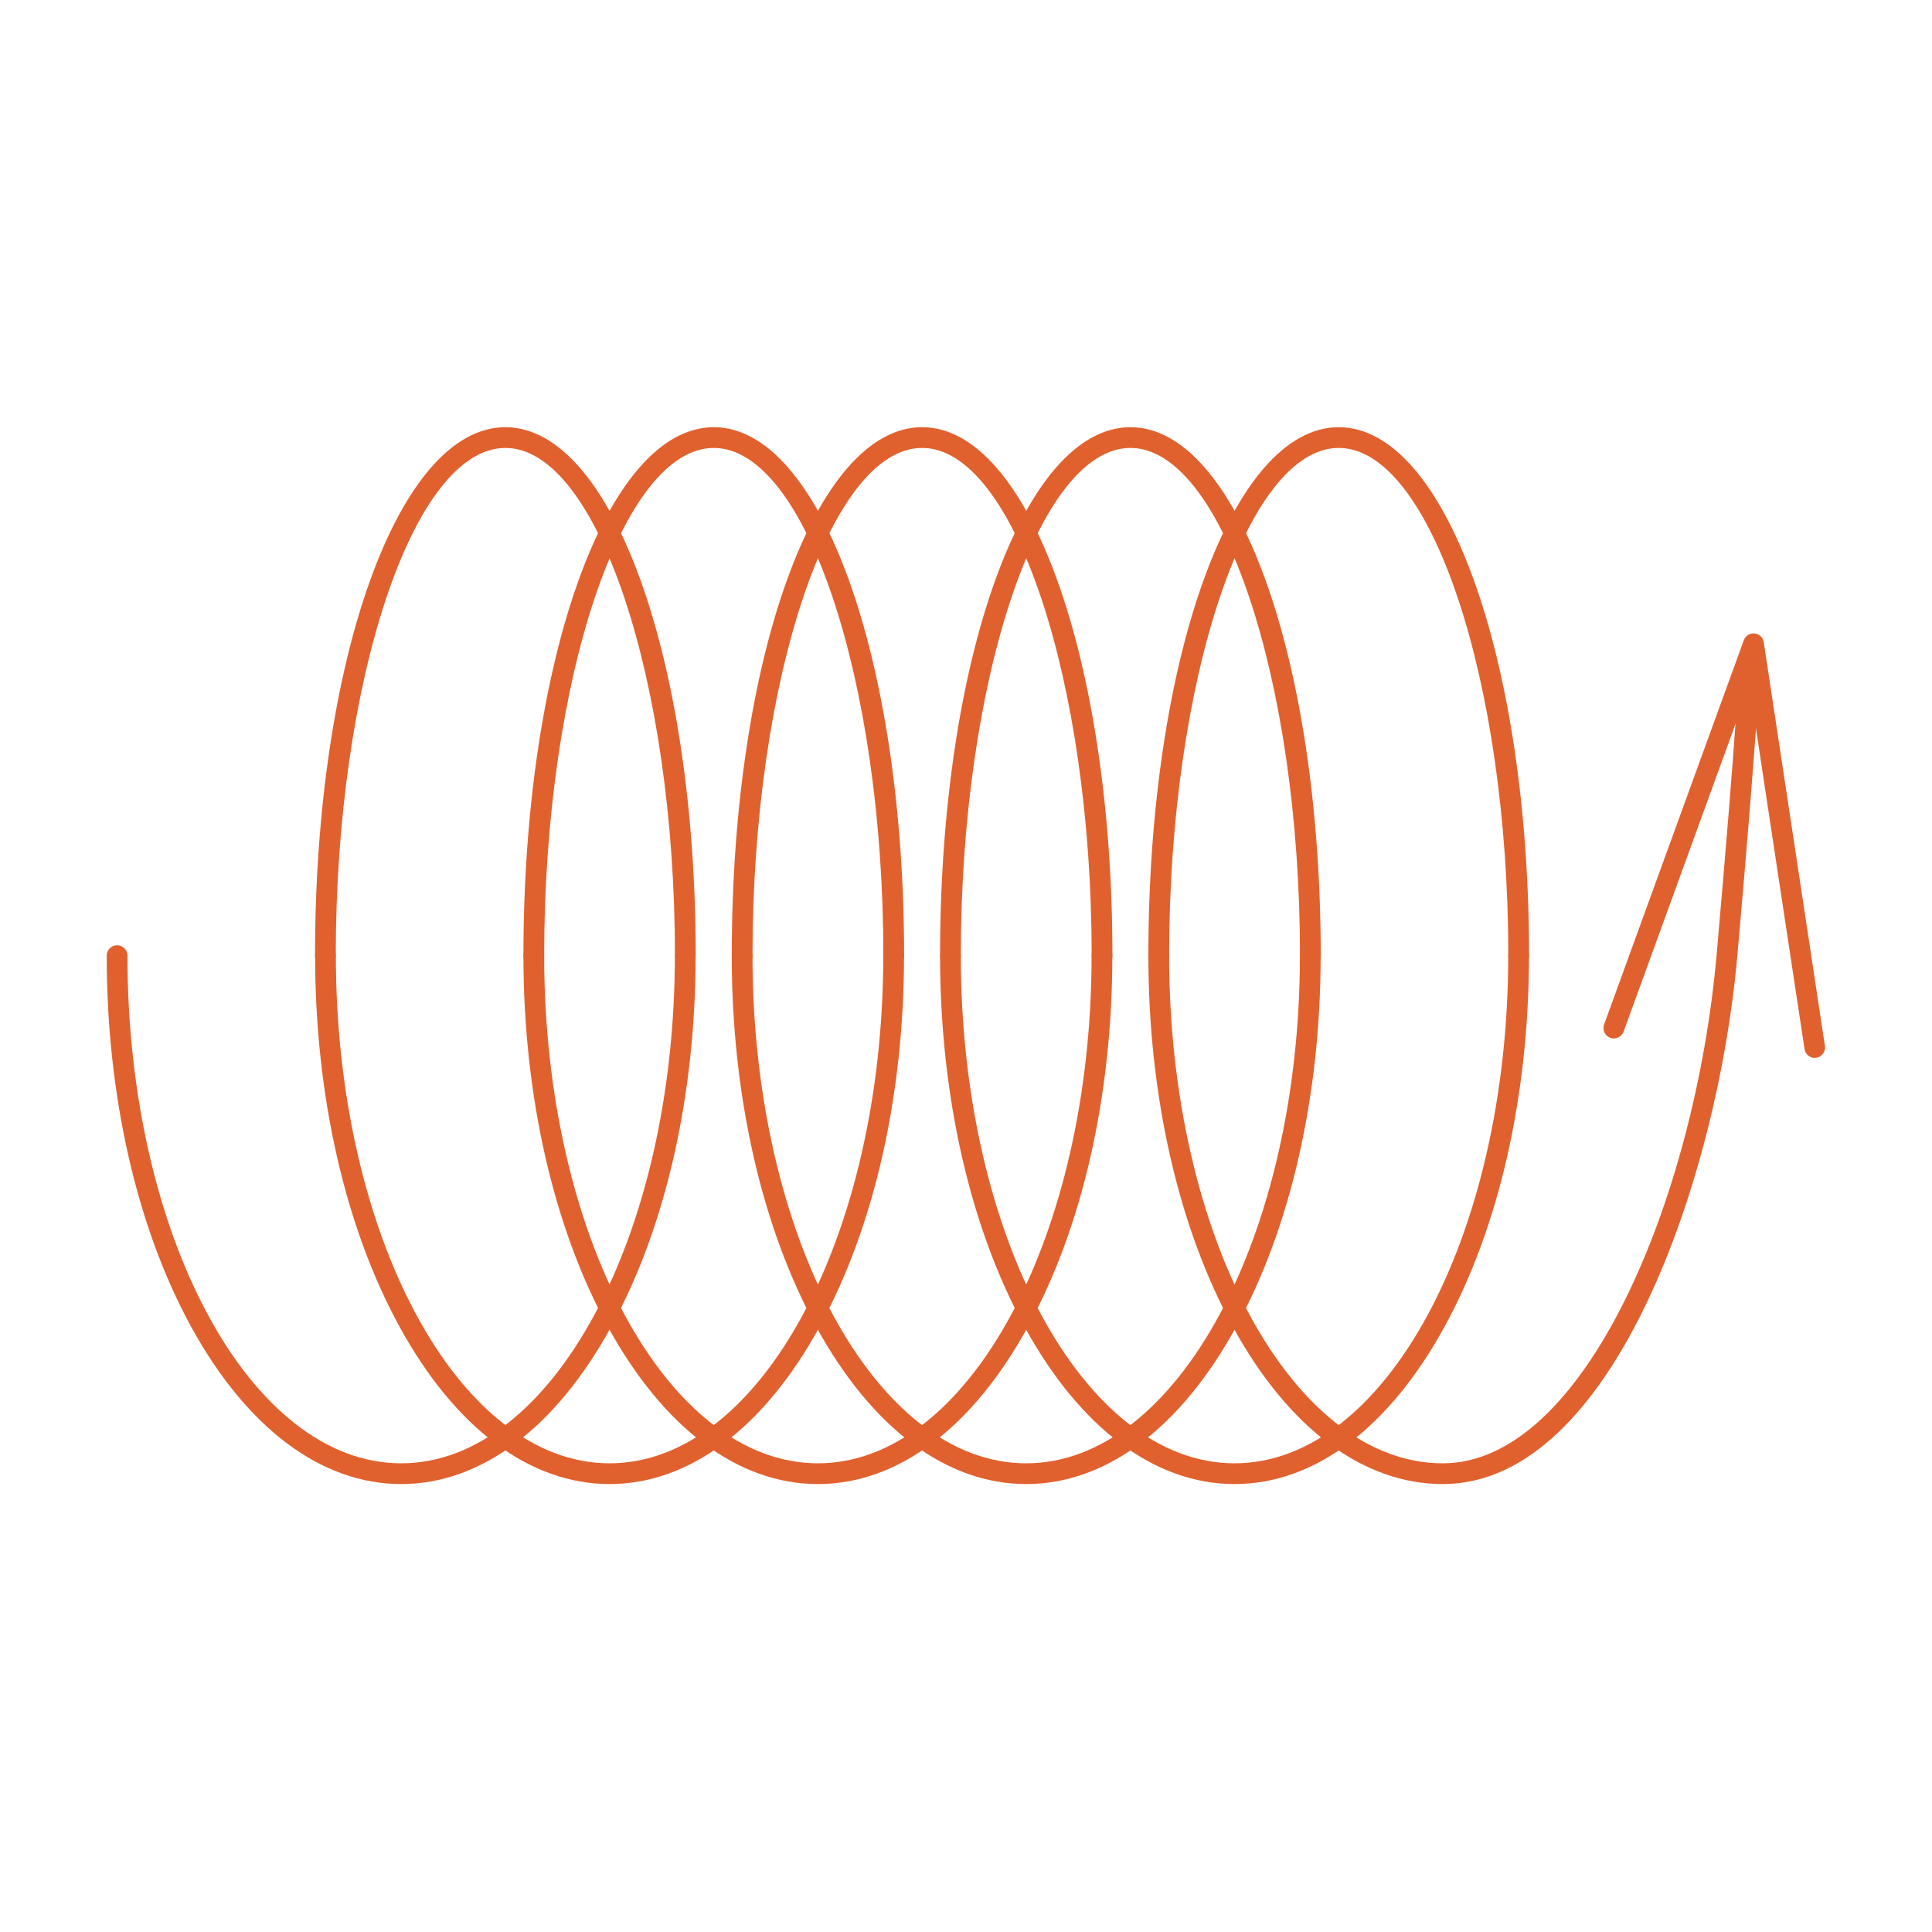 <?xml version="1.0" encoding="UTF-8"?>
<svg xmlns="http://www.w3.org/2000/svg" version="1.1" viewBox="0 0 216 216">
  <defs>
    <style>
      .cls-1 {
        fill: #e1612e;
      }
    </style>
  </defs>
  <g>
    <g id="Layer_1">
      <g>
        <g>
          <path class="cls-1" d="M44.86,165.92c-8.93,0-17.26-6.24-23.48-17.57-6.09-11.11-9.45-25.85-9.45-41.51,0-.64.52-1.16,1.16-1.16s1.16.52,1.16,1.16c0,31.3,13.73,56.76,30.6,56.76s30.6-25.46,30.6-56.76c0-.64.52-1.16,1.16-1.16s1.16.52,1.16,1.16c0,15.66-3.35,30.4-9.45,41.51-6.21,11.33-14.55,17.57-23.48,17.57Z"></path>
          <path class="cls-1" d="M76.62,108c-.64,0-1.16-.52-1.16-1.16,0-30.77-8.68-56.76-18.96-56.76s-18.96,25.99-18.96,56.76c0,.64-.52,1.16-1.16,1.16s-1.16-.52-1.16-1.16c0-33.13,9.35-59.08,21.28-59.08s21.28,25.95,21.28,59.08c0,.64-.52,1.16-1.16,1.16Z"></path>
          <path class="cls-1" d="M99.92,108c-.64,0-1.16-.52-1.16-1.16,0-30.77-8.68-56.76-18.96-56.76s-18.96,25.99-18.96,56.76c0,.64-.52,1.16-1.16,1.16s-1.16-.52-1.16-1.16c0-33.13,9.35-59.08,21.28-59.08s21.28,25.95,21.28,59.08c0,.64-.52,1.16-1.16,1.16Z"></path>
          <path class="cls-1" d="M123.21,108c-.64,0-1.16-.52-1.16-1.16,0-30.77-8.68-56.76-18.96-56.76s-18.96,25.99-18.96,56.76c0,.64-.52,1.16-1.16,1.16s-1.16-.52-1.16-1.16c0-33.13,9.35-59.08,21.28-59.08s21.28,25.95,21.28,59.08c0,.64-.52,1.16-1.16,1.16Z"></path>
          <path class="cls-1" d="M146.5,108c-.64,0-1.16-.52-1.16-1.16,0-30.77-8.68-56.76-18.96-56.76s-18.96,25.99-18.96,56.76c0,.64-.52,1.16-1.16,1.16s-1.16-.52-1.16-1.16c0-33.13,9.35-59.08,21.28-59.08s21.28,25.95,21.28,59.08c0,.64-.52,1.16-1.16,1.16Z"></path>
          <path class="cls-1" d="M169.79,108c-.64,0-1.16-.52-1.16-1.16,0-30.77-8.68-56.76-18.96-56.76s-18.96,25.99-18.96,56.76c0,.64-.52,1.16-1.16,1.16s-1.16-.52-1.16-1.16c0-33.13,9.35-59.08,21.28-59.08s21.28,25.95,21.28,59.08c0,.64-.52,1.16-1.16,1.16Z"></path>
          <path class="cls-1" d="M68.16,165.92c-8.93,0-17.26-6.24-23.48-17.57-6.09-11.11-9.45-25.85-9.45-41.51,0-.64.52-1.16,1.16-1.16s1.16.52,1.16,1.16c0,31.3,13.73,56.76,30.6,56.76s30.6-25.46,30.6-56.76c0-.64.52-1.16,1.16-1.16s1.16.52,1.16,1.16c0,15.66-3.35,30.4-9.45,41.51-6.21,11.33-14.55,17.57-23.48,17.57Z"></path>
          <path class="cls-1" d="M91.45,165.92c-8.93,0-17.26-6.24-23.48-17.57-6.09-11.11-9.45-25.85-9.45-41.51,0-.64.52-1.16,1.16-1.16s1.16.52,1.16,1.16c0,31.3,13.73,56.76,30.6,56.76s30.6-25.46,30.6-56.76c0-.64.52-1.16,1.16-1.16s1.16.52,1.16,1.16c0,15.66-3.35,30.4-9.45,41.51-6.21,11.33-14.55,17.57-23.48,17.57Z"></path>
          <path class="cls-1" d="M114.74,165.92c-8.93,0-17.26-6.24-23.48-17.57-6.09-11.11-9.45-25.85-9.45-41.51,0-.64.52-1.16,1.16-1.16s1.16.52,1.16,1.16c0,31.3,13.73,56.76,30.6,56.76s30.6-25.46,30.6-56.76c0-.64.52-1.16,1.16-1.16s1.16.52,1.16,1.16c0,15.66-3.35,30.4-9.45,41.51-6.21,11.33-14.55,17.57-23.48,17.57Z"></path>
          <path class="cls-1" d="M138.03,165.92c-8.93,0-17.26-6.24-23.48-17.57-6.09-11.11-9.45-25.85-9.45-41.51,0-.64.52-1.16,1.16-1.16s1.16.52,1.16,1.16c0,31.3,13.73,56.76,30.6,56.76s30.6-25.46,30.6-56.76c0-.64.52-1.16,1.16-1.16s1.16.52,1.16,1.16c0,15.66-3.35,30.4-9.45,41.51-6.21,11.33-14.55,17.57-23.48,17.57Z"></path>
          <path class="cls-1" d="M161.32,165.92c-8.93,0-17.26-6.24-23.48-17.57-6.09-11.11-9.45-25.85-9.45-41.51,0-.64.52-1.16,1.16-1.16s1.16.52,1.16,1.16c0,31.3,13.73,56.76,30.6,56.76,15.8,0,28.19-29.51,30.61-56.86,2.25-25.45,2.6-33.41,2.6-33.49.03-.64.57-1.14,1.21-1.11.64.03,1.14.57,1.11,1.21,0,.08-.35,8.07-2.61,33.6-2.17,24.49-13.81,58.97-32.92,58.97Z"></path>
        </g>
        <path class="cls-1" d="M202.9,118.28c-.56,0-1.06-.41-1.15-.99l-6.16-40.64-14.07,38.69c-.22.6-.89.91-1.49.69-.6-.22-.91-.88-.69-1.49l15.62-42.96c.18-.5.68-.81,1.2-.76.53.05.95.46,1.03.98l6.84,45.14c.1.63-.34,1.22-.97,1.32-.06,0-.12.01-.18.01Z"></path>
      </g>
    </g>
  </g>
</svg>
